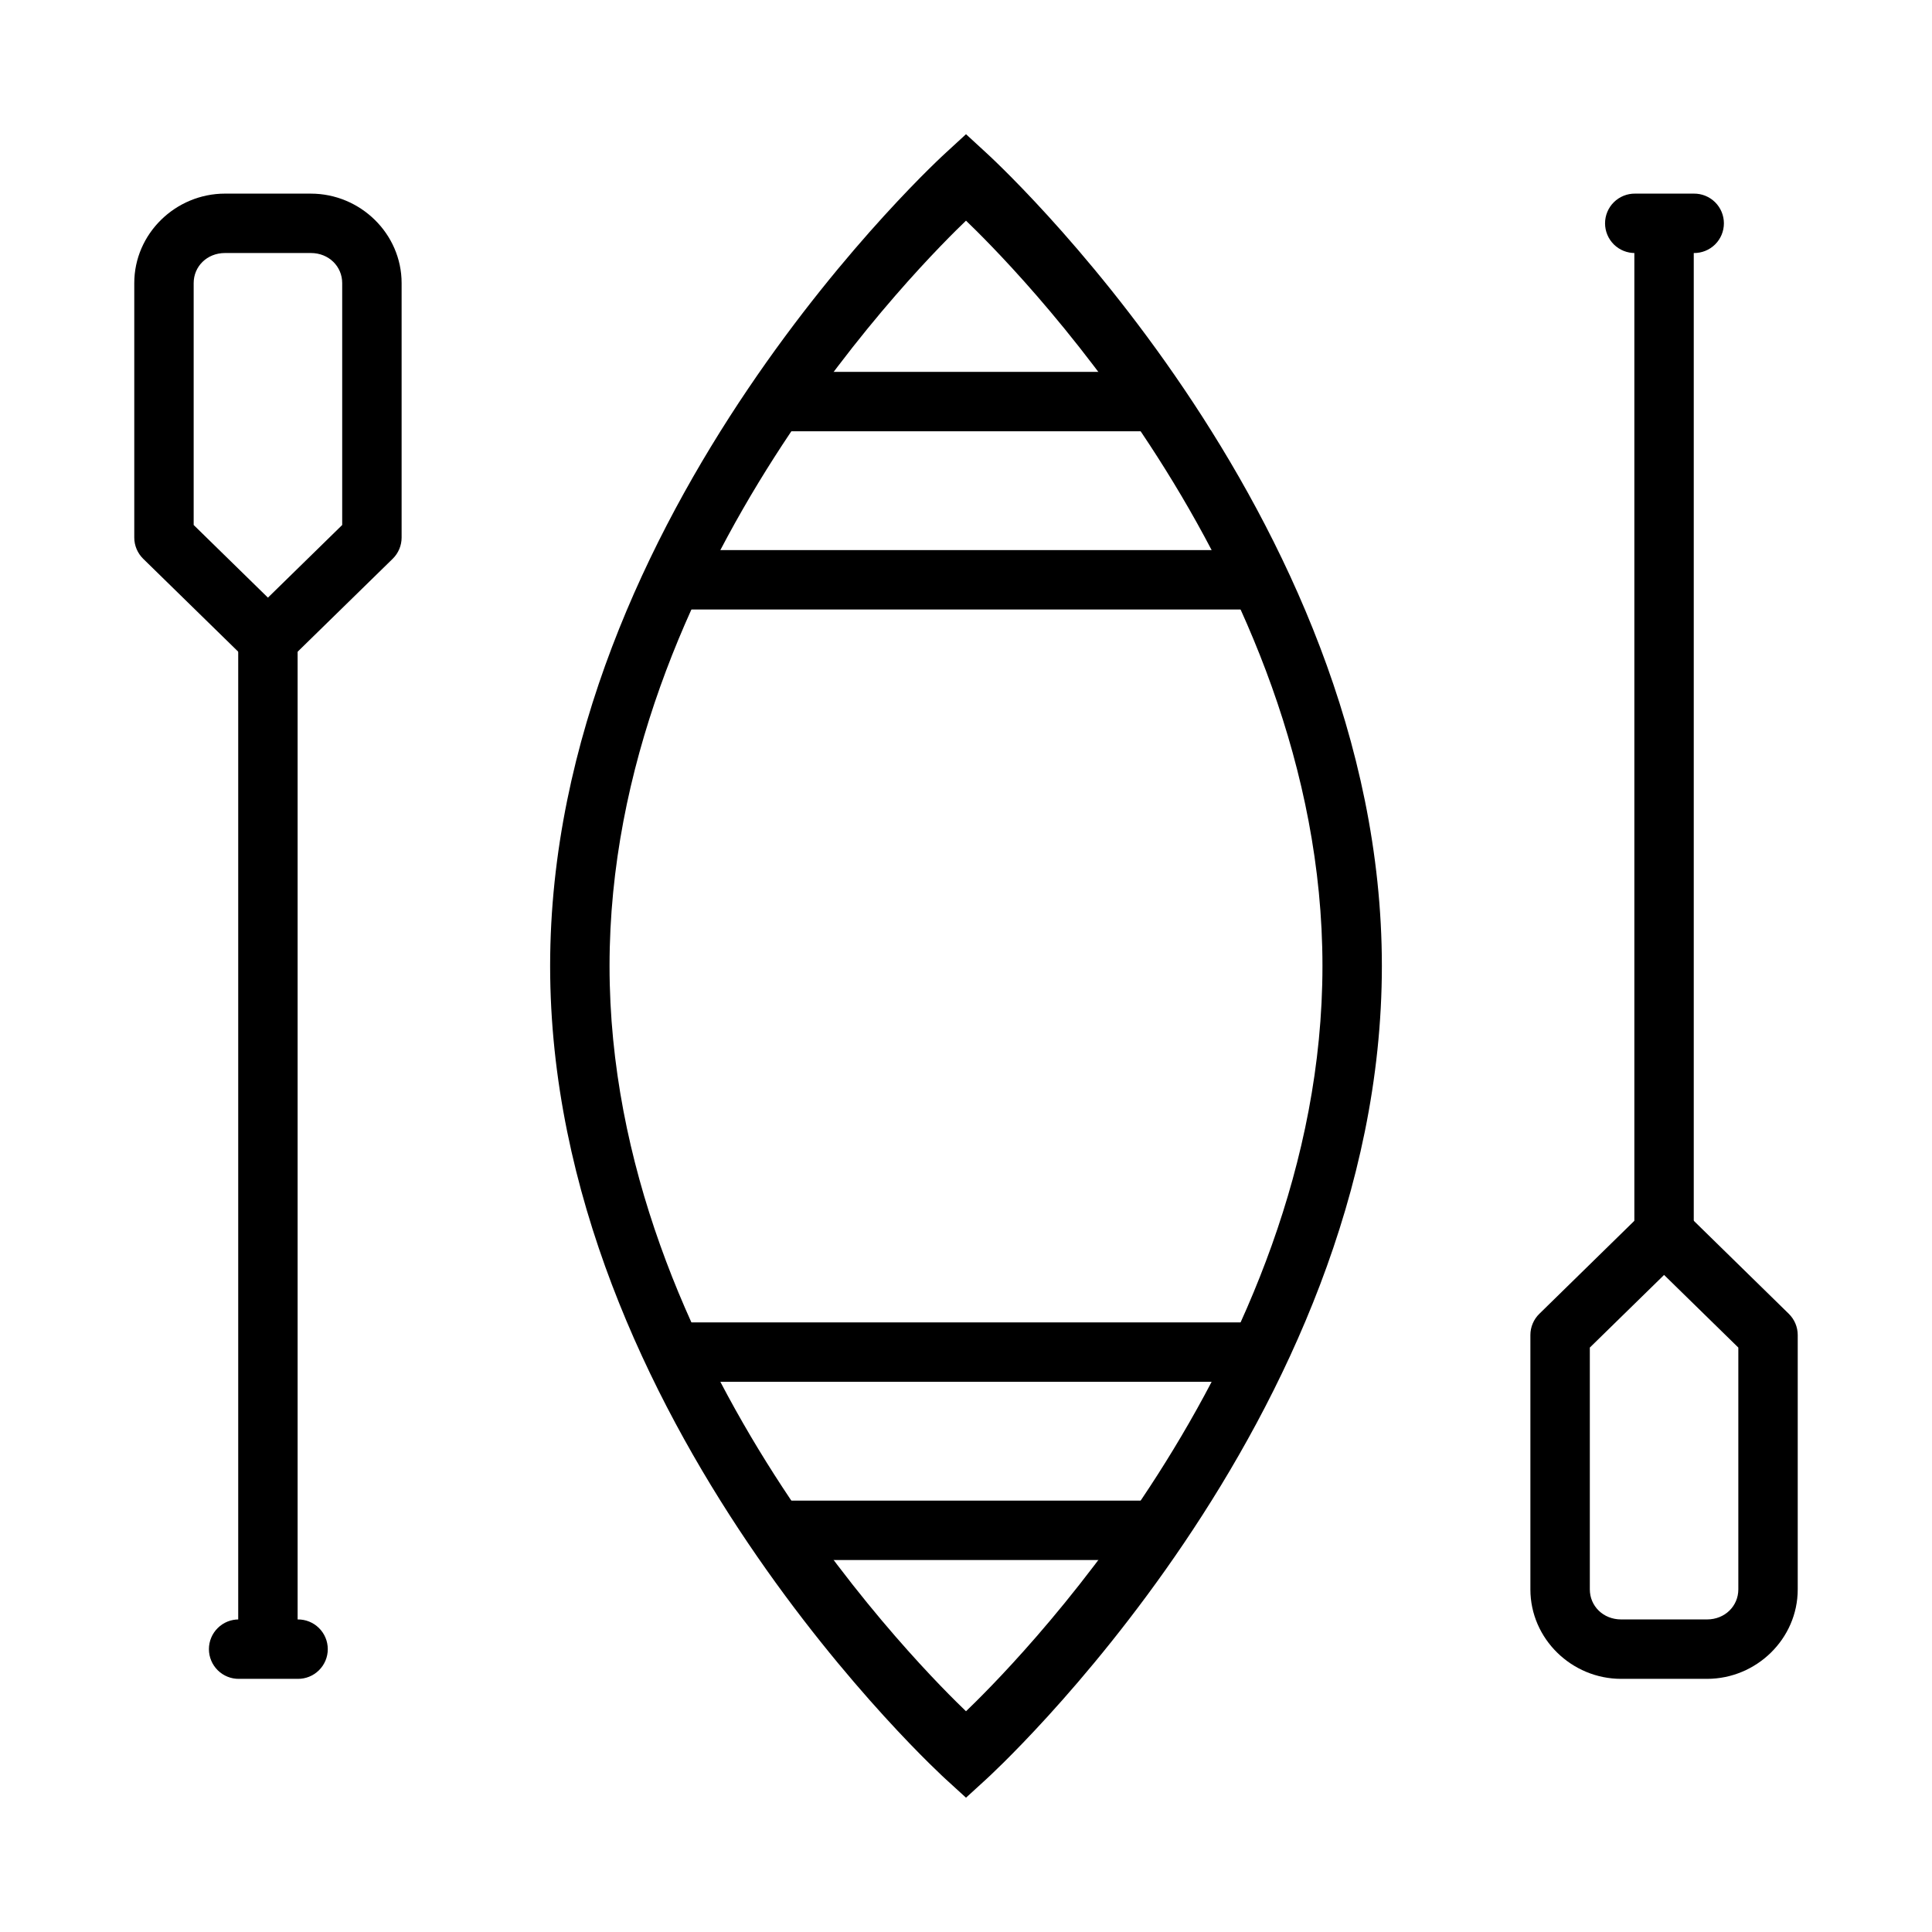 <?xml version="1.0" encoding="UTF-8"?>
<!-- Uploaded to: SVG Repo, www.svgrepo.com, Generator: SVG Repo Mixer Tools -->
<svg fill="#000000" width="800px" height="800px" version="1.1" viewBox="144 144 512 512" xmlns="http://www.w3.org/2000/svg">
 <g>
  <path d="m400 179.57-5.32 4.891s-104.89 95.055-104.89 215.53c0 120.46 104.89 215.56 104.89 215.56l5.32 4.856 5.32-4.859s104.89-95.094 104.89-215.56c0-120.47-104.89-215.53-104.89-215.53l-5.32-4.891zm0 22.91c9.535 9.164 94.465 92.238 94.465 197.51 0 105.26-84.926 188.35-94.465 197.51-9.535-9.16-94.465-92.246-94.465-197.51 0-105.27 84.926-188.34 94.465-197.51z"/>
  <path d="m584.78 462.99c-1.98 0.047-3.867 0.84-5.289 2.215l-27.551 26.969h-0.004c-1.512 1.48-2.367 3.508-2.367 5.625v67.406c0 13.094 10.945 23.707 24.047 23.707h22.754c13.102 0 24.047-10.613 24.047-23.707v-67.406c0-2.117-0.852-4.144-2.367-5.629l-27.551-26.969v0.004c-1.531-1.48-3.594-2.281-5.719-2.215zm0.215 18.879 19.68 19.25v64.082c0 4.398-3.531 7.965-8.301 7.965h-22.754c-4.773 0-8.301-3.562-8.301-7.965v-64.082l19.68-19.25z" fill-rule="evenodd"/>
  <path d="m577.12 203.18v267.65h15.742v-267.65z" fill-rule="evenodd"/>
  <path d="m577.34 195.31c-2.109-0.027-4.141 0.789-5.641 2.266-1.5 1.48-2.344 3.5-2.344 5.606 0 2.109 0.844 4.129 2.344 5.609 1.5 1.477 3.531 2.293 5.641 2.266h15.527c2.106 0.027 4.137-0.789 5.637-2.266 1.504-1.48 2.348-3.5 2.348-5.609 0-2.106-0.844-4.125-2.348-5.606-1.5-1.477-3.531-2.293-5.637-2.266z" fill-rule="evenodd"/>
  <path d="m203.63 195.31c-13.102 0-24.047 10.613-24.047 23.707v67.438c0 2.117 0.855 4.144 2.367 5.629l27.551 26.938c3.062 2.992 7.949 2.992 11.012 0l27.551-26.938c1.516-1.484 2.367-3.512 2.367-5.629v-67.434c0-13.094-10.945-23.707-24.047-23.707h-22.754zm0 15.742h22.754c4.773 0 8.301 3.566 8.301 7.965v64.113l-19.68 19.25-19.68-19.25v-64.113c0-4.402 3.527-7.965 8.301-7.965z" fill-rule="evenodd"/>
  <path d="m207.13 313.39v267.65h15.742v-267.65z" fill-rule="evenodd"/>
  <path d="m207.35 573.17c-2.106-0.031-4.137 0.785-5.637 2.266-1.5 1.477-2.348 3.496-2.348 5.606 0 2.106 0.848 4.125 2.348 5.606 1.5 1.48 3.531 2.297 5.637 2.266h15.531c2.106 0.031 4.137-0.785 5.637-2.266 1.5-1.48 2.348-3.5 2.348-5.606 0-2.109-0.848-4.129-2.348-5.606-1.5-1.48-3.531-2.297-5.637-2.266z" fill-rule="evenodd"/>
  <path d="m352.77 242.55v15.742h94.465v-15.742z" fill-rule="evenodd"/>
  <path d="m321.28 289.78v15.742h157.44v-15.742z" fill-rule="evenodd"/>
  <path d="m352.77 541.68v15.742h94.465v-15.742z" fill-rule="evenodd"/>
  <path d="m321.28 494.45v15.742h157.44v-15.742z" fill-rule="evenodd"/>
 </g>
</svg>